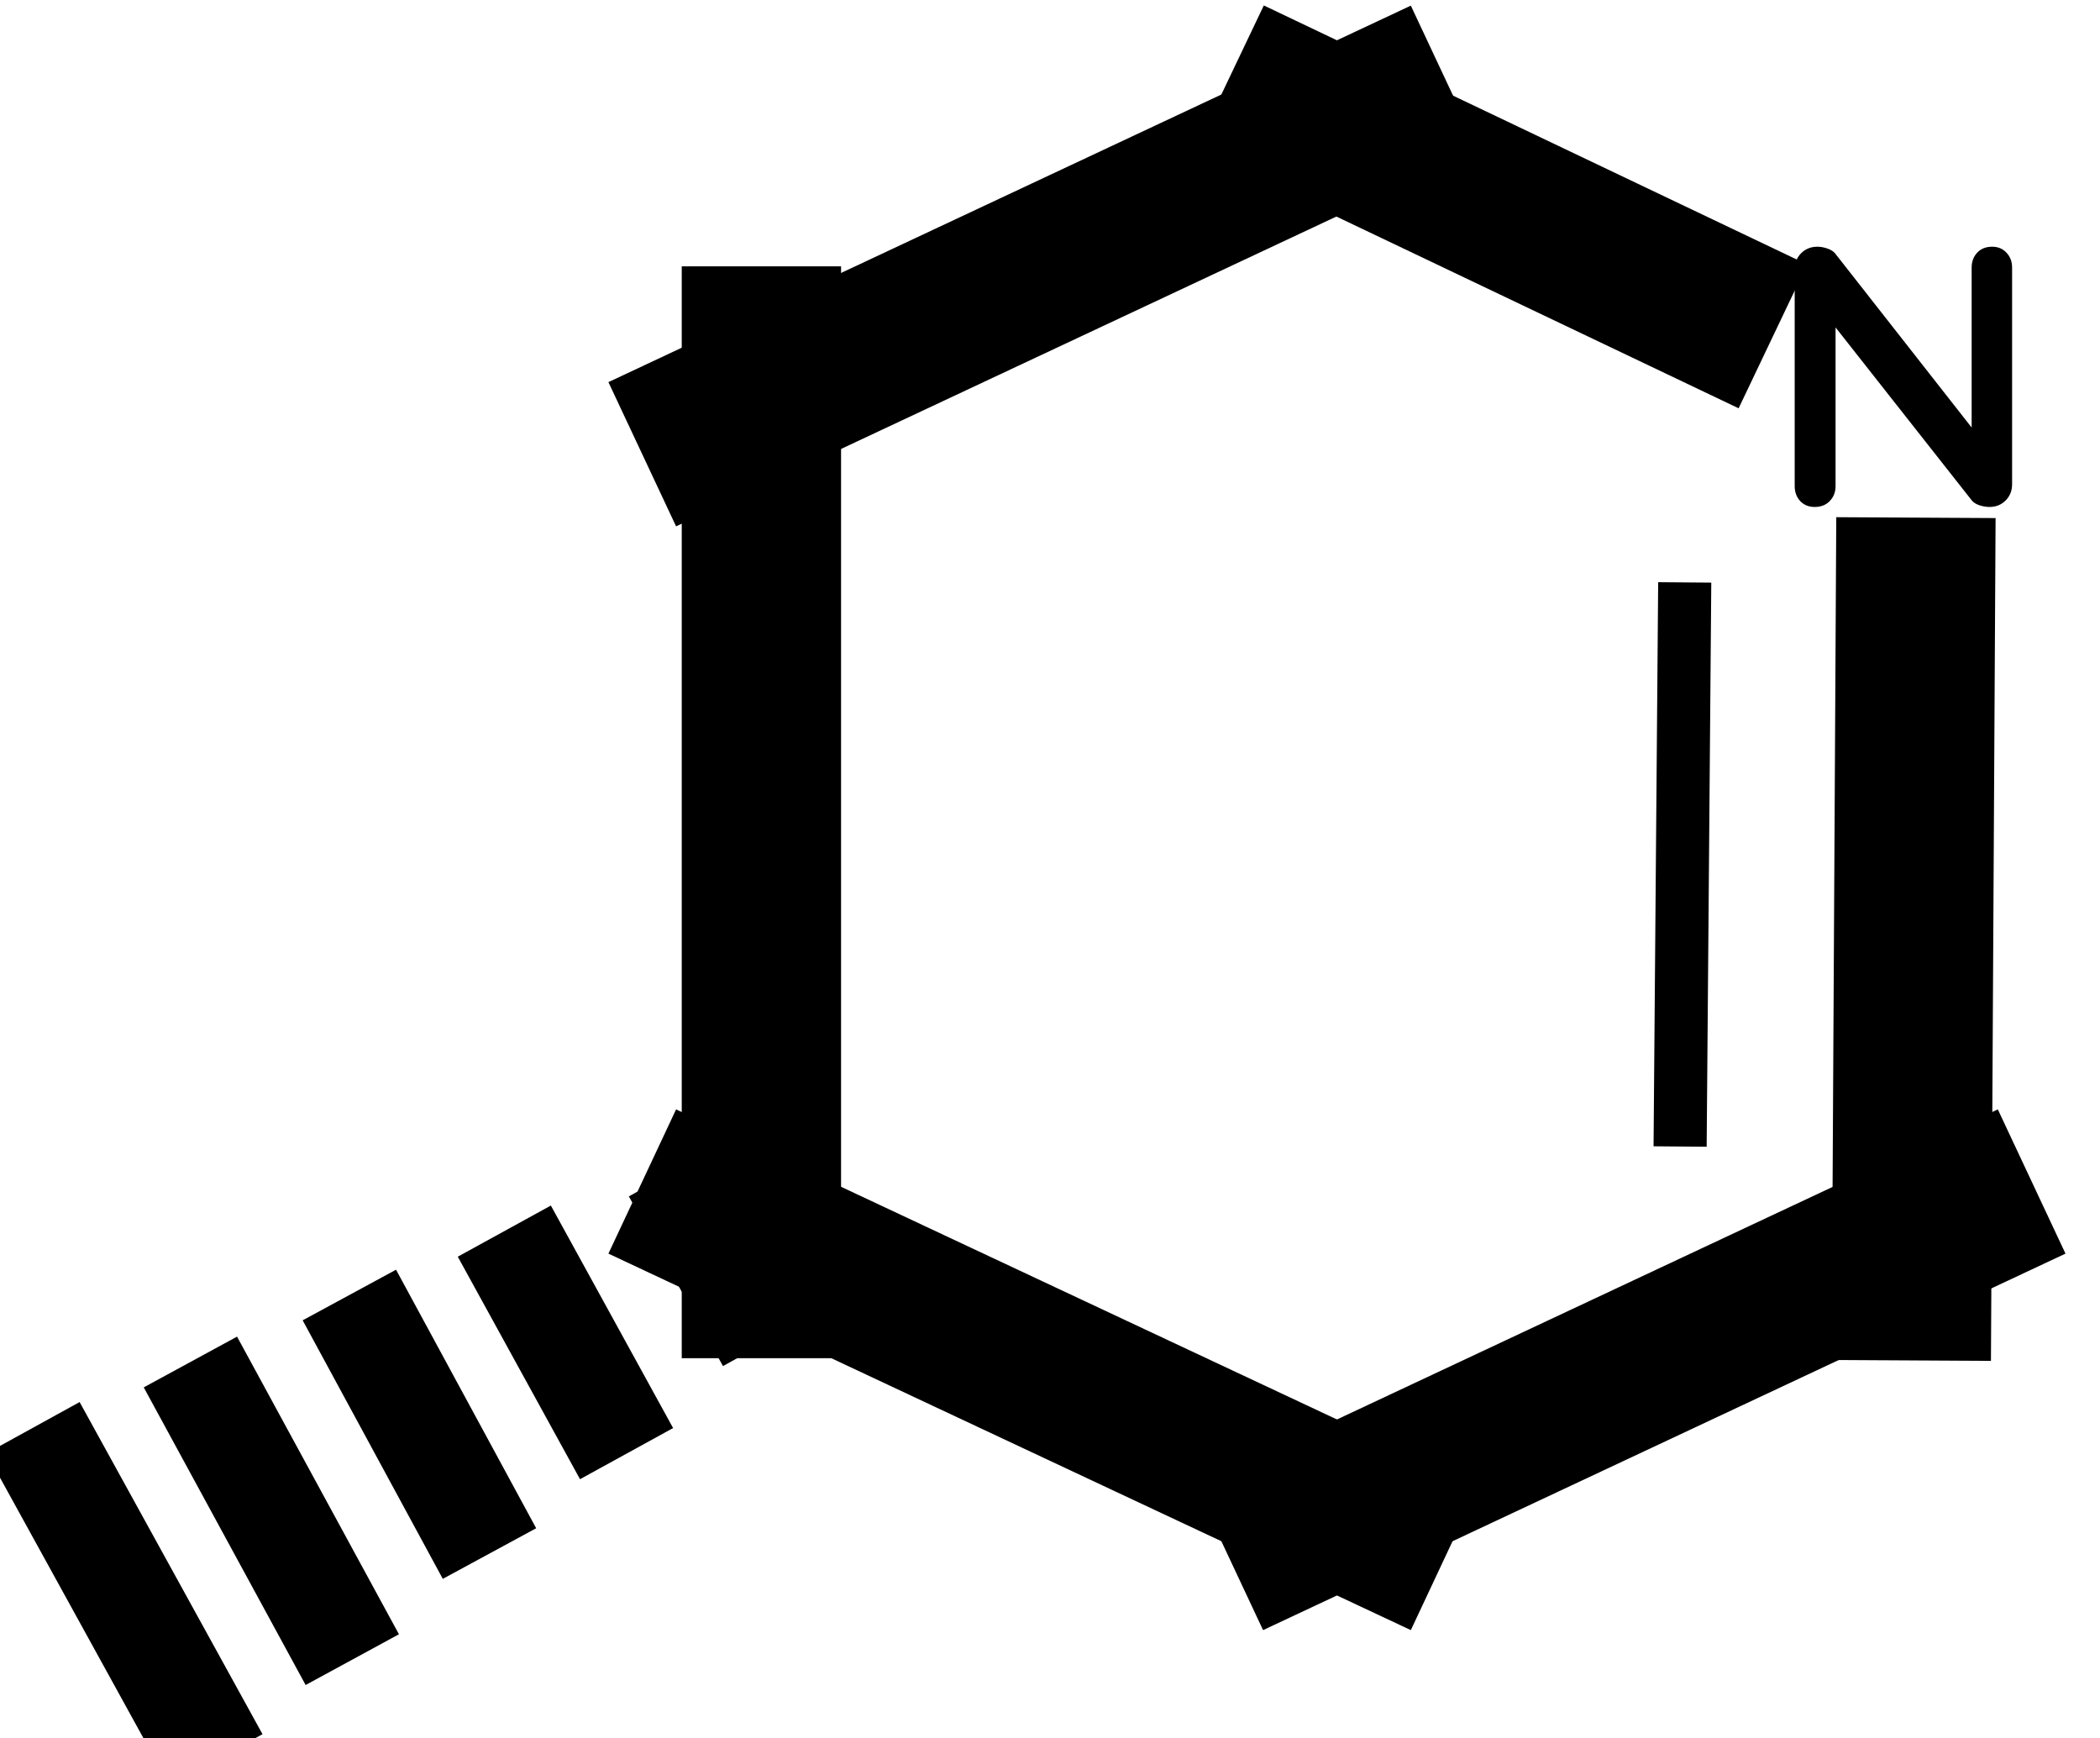 <svg version="1.1" viewBox="0.0 0.0 316.346 261.84" fill="none" stroke="none" stroke-linecap="square" stroke-miterlimit="10" xmlns:xlink="http://www.w3.org/1999/xlink" xmlns="http://www.w3.org/2000/svg"><clipPath id="p.0"><path d="m0 0l316.346 0l0 261.84l-316.346 0l0 -261.84z" clip-rule="nonzero"/></clipPath><g clip-path="url(#p.0)"><path fill="#000000" fill-opacity="0.0" d="m0 0l316.346 0l0 261.84l-316.346 0z" fill-rule="evenodd"/><path fill="#000000" fill-opacity="0.0" d="m107.613 63.328l99.15 -46.52" fill-rule="evenodd"/><path stroke="#000000" stroke-width="24.0" stroke-linejoin="round" stroke-linecap="butt" d="m107.613 63.328l99.15 -46.52" fill-rule="evenodd"/><path fill="#000000" fill-opacity="0.0" d="m256.239 45.509l-60.189 -28.693" fill-rule="evenodd"/><path stroke="#000000" stroke-width="24.0" stroke-linejoin="round" stroke-linecap="butt" d="m256.239 45.509l-60.189 -28.693" fill-rule="evenodd"/><path fill="#000000" fill-opacity="0.0" d="m107.613 183.076l99.15 46.52" fill-rule="evenodd"/><path stroke="#000000" stroke-width="24.0" stroke-linejoin="round" stroke-linecap="butt" d="m107.613 183.076l99.15 46.52" fill-rule="evenodd"/><path fill="#000000" fill-opacity="0.0" d="m295.187 183.076l-99.15 46.52" fill-rule="evenodd"/><path stroke="#000000" stroke-width="24.0" stroke-linejoin="round" stroke-linecap="butt" d="m295.187 183.076l-99.15 46.52" fill-rule="evenodd"/><path fill="#000000" fill-opacity="0.0" d="m112.026 194.907l-6.418 -11.571" fill-rule="evenodd"/><path stroke="#000000" stroke-width="16.0" stroke-linejoin="round" stroke-linecap="butt" d="m112.026 194.907l-6.418 -11.571" fill-rule="evenodd"/><path fill="#000000" fill-opacity="0.0" d="m90.534 211.959l-10.711 -19.495" fill-rule="evenodd"/><path stroke="#000000" stroke-width="16.0" stroke-linejoin="round" stroke-linecap="butt" d="m90.534 211.959l-10.711 -19.495" fill-rule="evenodd"/><path fill="#000000" fill-opacity="0.0" d="m69.924 226.989l-13.485 -24.878" fill-rule="evenodd"/><path stroke="#000000" stroke-width="16.0" stroke-linejoin="round" stroke-linecap="butt" d="m69.924 226.989l-13.485 -24.878" fill-rule="evenodd"/><path fill="#000000" fill-opacity="0.0" d="m49.246 242.976l-16.743 -30.78" fill-rule="evenodd"/><path stroke="#000000" stroke-width="16.0" stroke-linejoin="round" stroke-linecap="butt" d="m49.246 242.976l-16.743 -30.78" fill-rule="evenodd"/><path fill="#000000" fill-opacity="0.0" d="m28.678 258.085l-19.833 -36.016" fill-rule="evenodd"/><path stroke="#000000" stroke-width="16.0" stroke-linejoin="round" stroke-linecap="butt" d="m28.678 258.085l-19.833 -36.016" fill-rule="evenodd"/><path fill="#000000" fill-opacity="0.0" d="m114.698 52.121l0 140.472" fill-rule="evenodd"/><path stroke="#000000" stroke-width="24.0" stroke-linejoin="round" stroke-linecap="butt" d="m114.698 52.121l0 140.472" fill-rule="evenodd"/><path fill="#000000" fill-opacity="0.0" d="m288.551 89.974l-0.567 102.961" fill-rule="evenodd"/><path stroke="#000000" stroke-width="24.0" stroke-linejoin="round" stroke-linecap="butt" d="m288.551 89.974l-0.567 102.961" fill-rule="evenodd"/><path fill="#000000" fill-opacity="0.0" d="m257.151 13.607l53.323 0l0 61.669l-53.323 0z" fill-rule="evenodd"/><path fill="#000000" d="m300.089 37.164q1.344 0 2.172 0.906q0.844 0.891 0.844 2.234l0 32.641q0 1.469 -0.984 2.453q-0.969 0.969 -2.422 0.969q-0.734 0 -1.5 -0.25q-0.75 -0.25 -1.141 -0.703l-22.0 -27.937l1.453 -0.906l0 26.656q0 1.344 -0.875 2.25q-0.859 0.891 -2.266 0.891q-1.344 0 -2.188 -0.891q-0.828 -0.906 -0.828 -2.25l0 -32.641q0 -1.453 0.969 -2.438q0.984 -0.984 2.438 -0.984q0.797 0 1.625 0.312q0.844 0.312 1.234 0.922l21.344 27.219l-0.953 0.672l0 -25.984q0 -1.344 0.828 -2.234q0.844 -0.906 2.25 -0.906z" fill-rule="nonzero"/><path fill="#000000" fill-opacity="0.0" d="m253.756 91.732l-0.63 76.976" fill-rule="evenodd"/><path stroke="#000000" stroke-width="8.0" stroke-linejoin="round" stroke-linecap="butt" d="m253.756 91.732l-0.63 76.976" fill-rule="evenodd"/></g></svg>